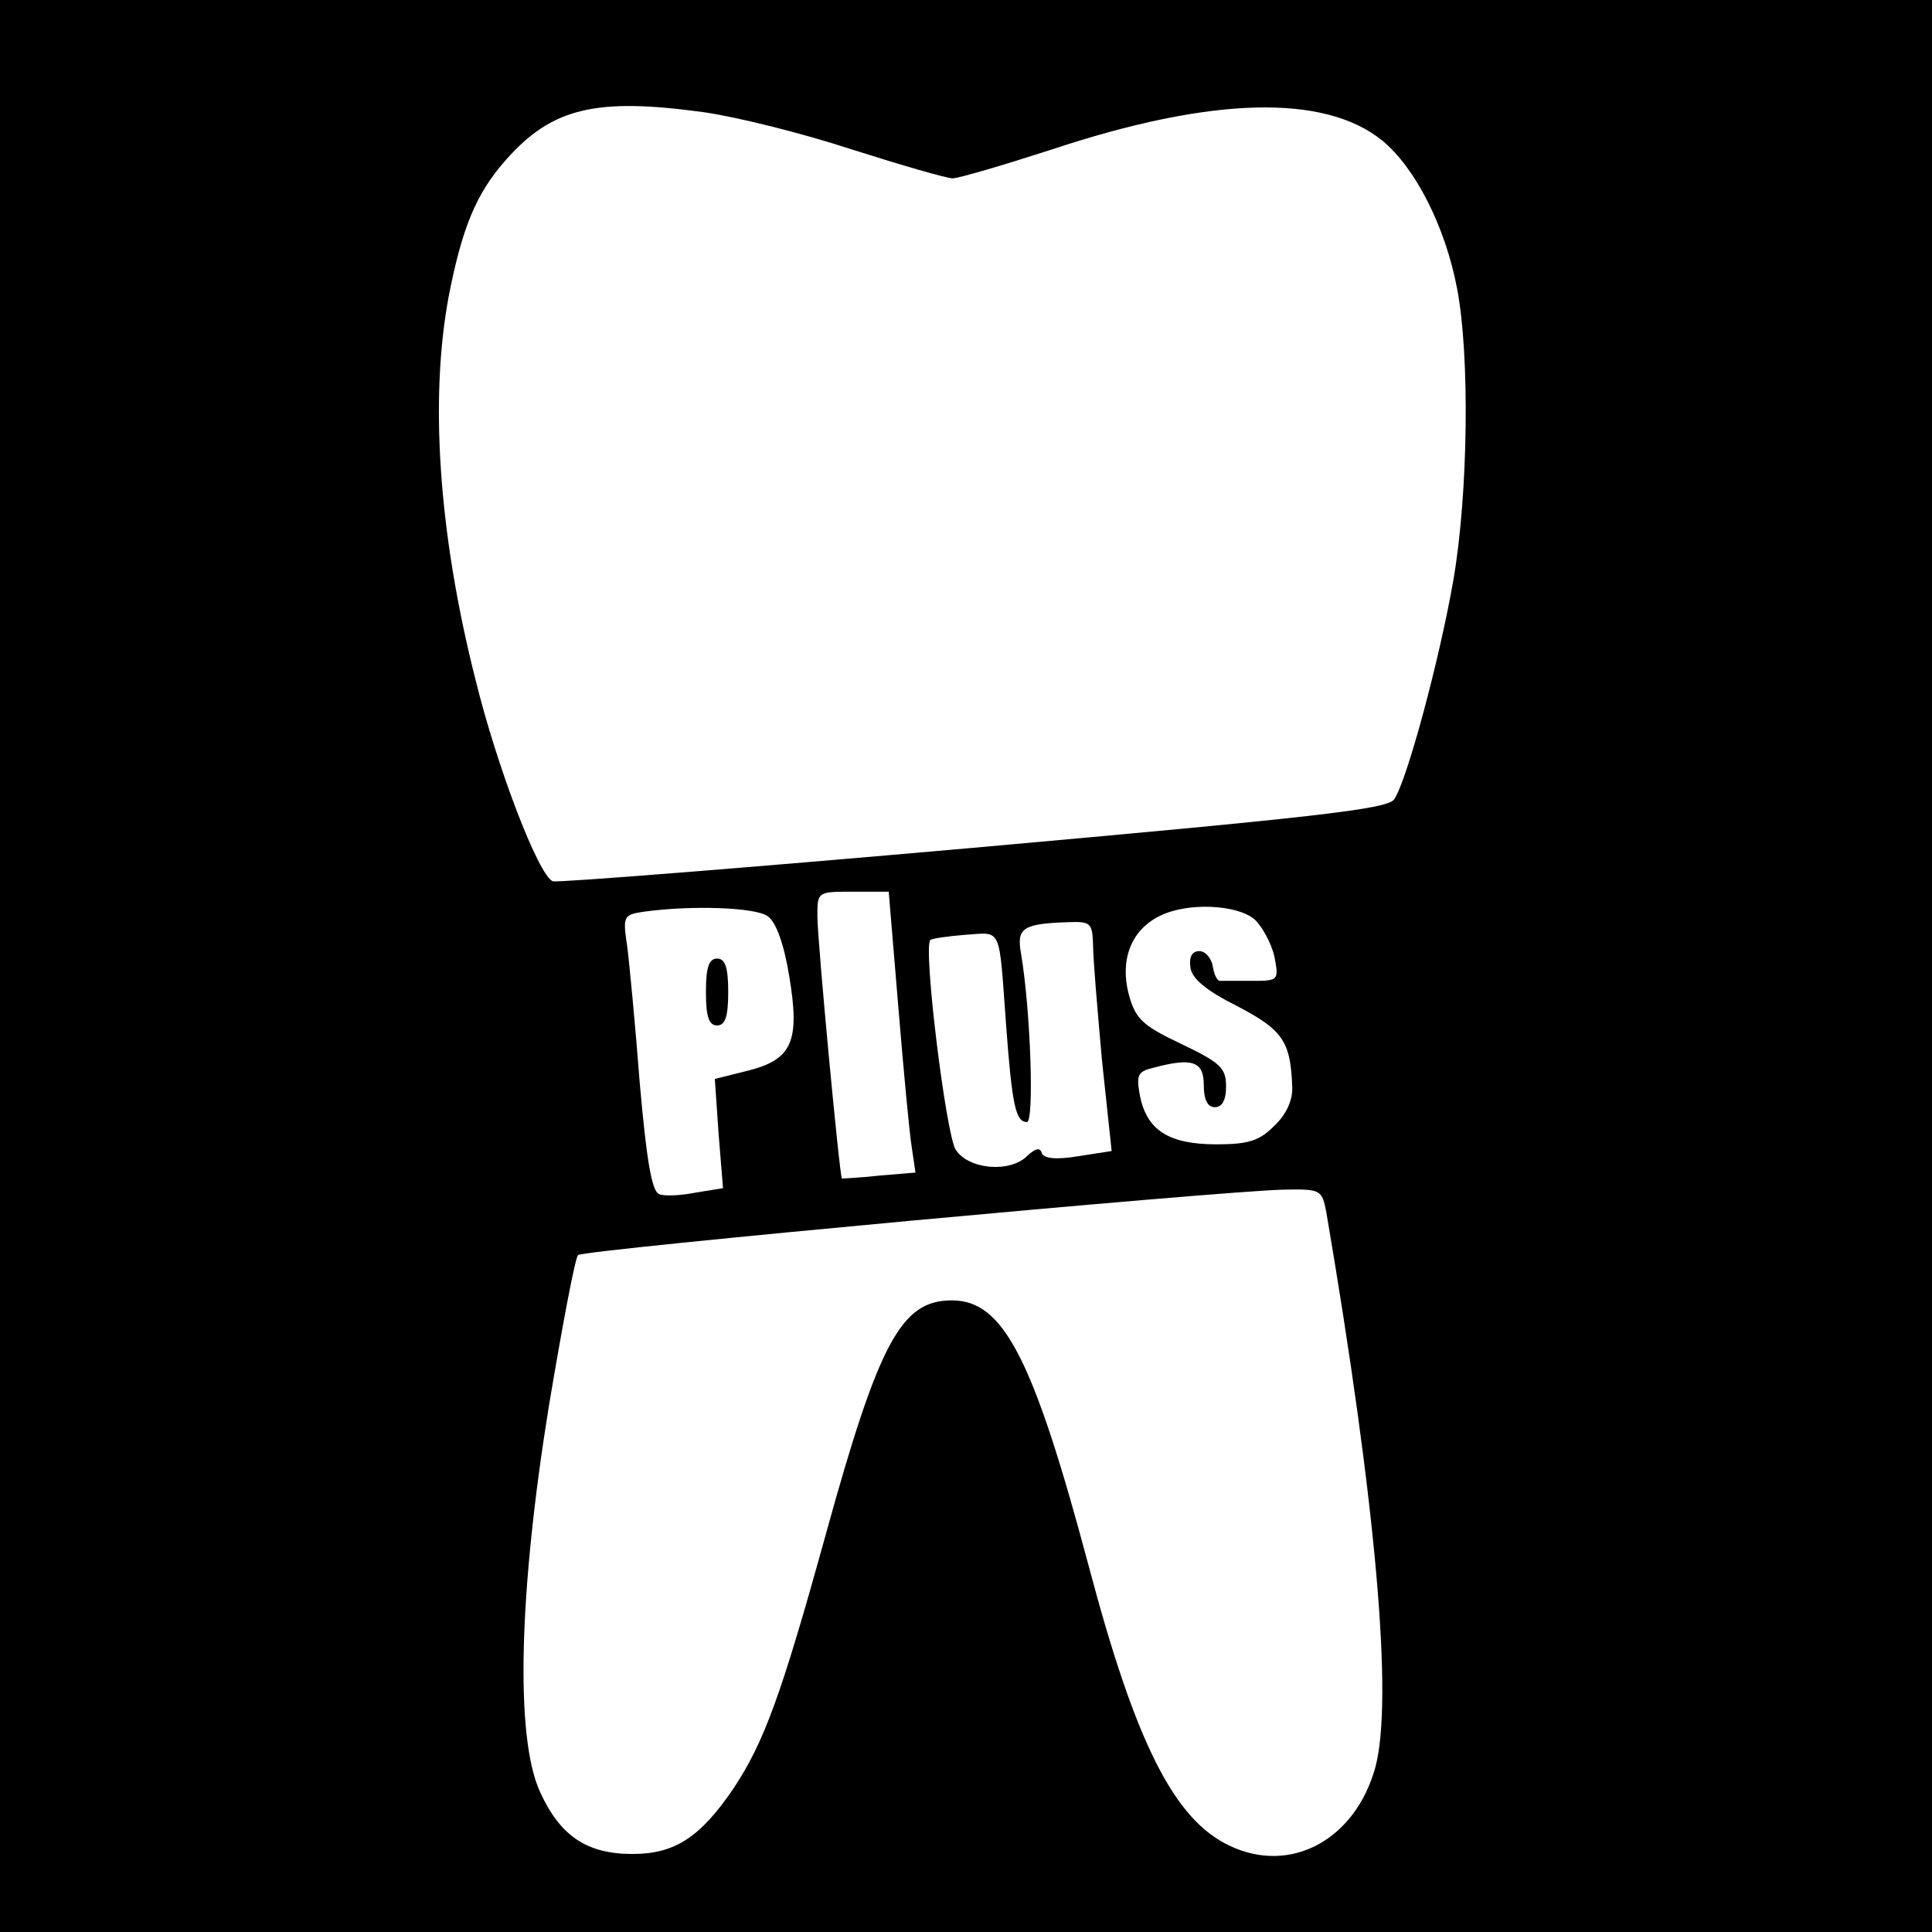 <?xml version="1.0" standalone="no"?>
<!DOCTYPE svg PUBLIC "-//W3C//DTD SVG 20010904//EN"
 "http://www.w3.org/TR/2001/REC-SVG-20010904/DTD/svg10.dtd">
<svg version="1.0" xmlns="http://www.w3.org/2000/svg"
 width="260pt" height="260pt" viewBox="0 0 260 260"
 preserveAspectRatio="xMidYMid meet">
<g transform="translate(0,260) scale(0.1,-0.1)"
fill="#000000" stroke="none">
<path d="M0 1300 l0 -1300 1300 0 1300 0 0 1300 0 1300 -1300 0 -1300 0 0
-1300z m947 1149 c43 -6 132 -28 199 -50 66 -21 128 -39 136 -39 8 0 69 18
134 39 214 71 366 75 444 12 44 -36 85 -115 101 -200 17 -89 15 -274 -5 -391
-19 -109 -63 -272 -80 -296 -10 -13 -108 -24 -567 -65 -305 -27 -559 -47 -565
-45 -19 7 -75 153 -104 271 -50 197 -62 379 -36 517 18 92 37 138 77 183 62
70 121 84 266 64z m262 -1205 c7 -85 15 -170 18 -188 l5 -34 -48 -4 c-27 -3
-50 -4 -51 -4 -3 2 -33 320 -33 353 0 33 0 33 48 33 l48 0 13 -156z m-176 123
c11 -7 22 -37 29 -80 15 -89 4 -113 -56 -128 l-44 -11 5 -73 6 -74 -37 -6
c-20 -4 -42 -5 -49 -2 -10 4 -17 47 -26 149 -6 78 -14 162 -17 185 -6 40 -5
42 22 46 64 9 151 6 167 -6z m655 -4 c11 -10 23 -33 27 -50 6 -32 6 -33 -29
-33 -20 0 -39 0 -43 0 -5 -1 -9 8 -11 20 -2 11 -10 20 -18 20 -10 0 -14 -8
-12 -22 2 -15 21 -31 63 -52 61 -32 72 -47 74 -109 1 -17 -8 -37 -24 -52 -20
-20 -34 -25 -78 -25 -64 0 -94 19 -103 66 -5 27 -3 32 18 37 52 14 68 9 68
-23 0 -20 5 -30 15 -30 10 0 15 10 15 28 0 25 -8 32 -60 57 -53 25 -62 34 -71
67 -12 46 3 86 41 105 37 19 104 16 128 -4z m-217 -35 c0 -18 6 -88 12 -155
l13 -122 -45 -7 c-30 -5 -46 -3 -49 4 -2 8 -8 7 -19 -3 -23 -24 -80 -19 -97 8
-13 21 -44 272 -34 282 2 2 23 5 47 7 50 3 45 14 55 -122 8 -108 13 -130 28
-130 10 0 5 151 -8 227 -6 34 2 40 64 42 30 1 32 -1 33 -31z m314 -360 c67
-393 90 -655 66 -746 -27 -98 -114 -145 -196 -106 -75 35 -127 139 -190 377
-75 281 -115 357 -184 357 -68 0 -98 -55 -170 -316 -60 -217 -83 -279 -124
-341 -45 -66 -79 -88 -136 -88 -61 0 -97 24 -124 83 -34 73 -29 269 12 522 18
107 35 198 39 201 7 7 861 86 949 88 51 1 52 0 58 -31z"/>
<path d="M950 1265 c0 -33 4 -45 15 -45 11 0 15 12 15 45 0 33 -4 45 -15 45
-11 0 -15 -12 -15 -45z"/>
</g>
</svg>
